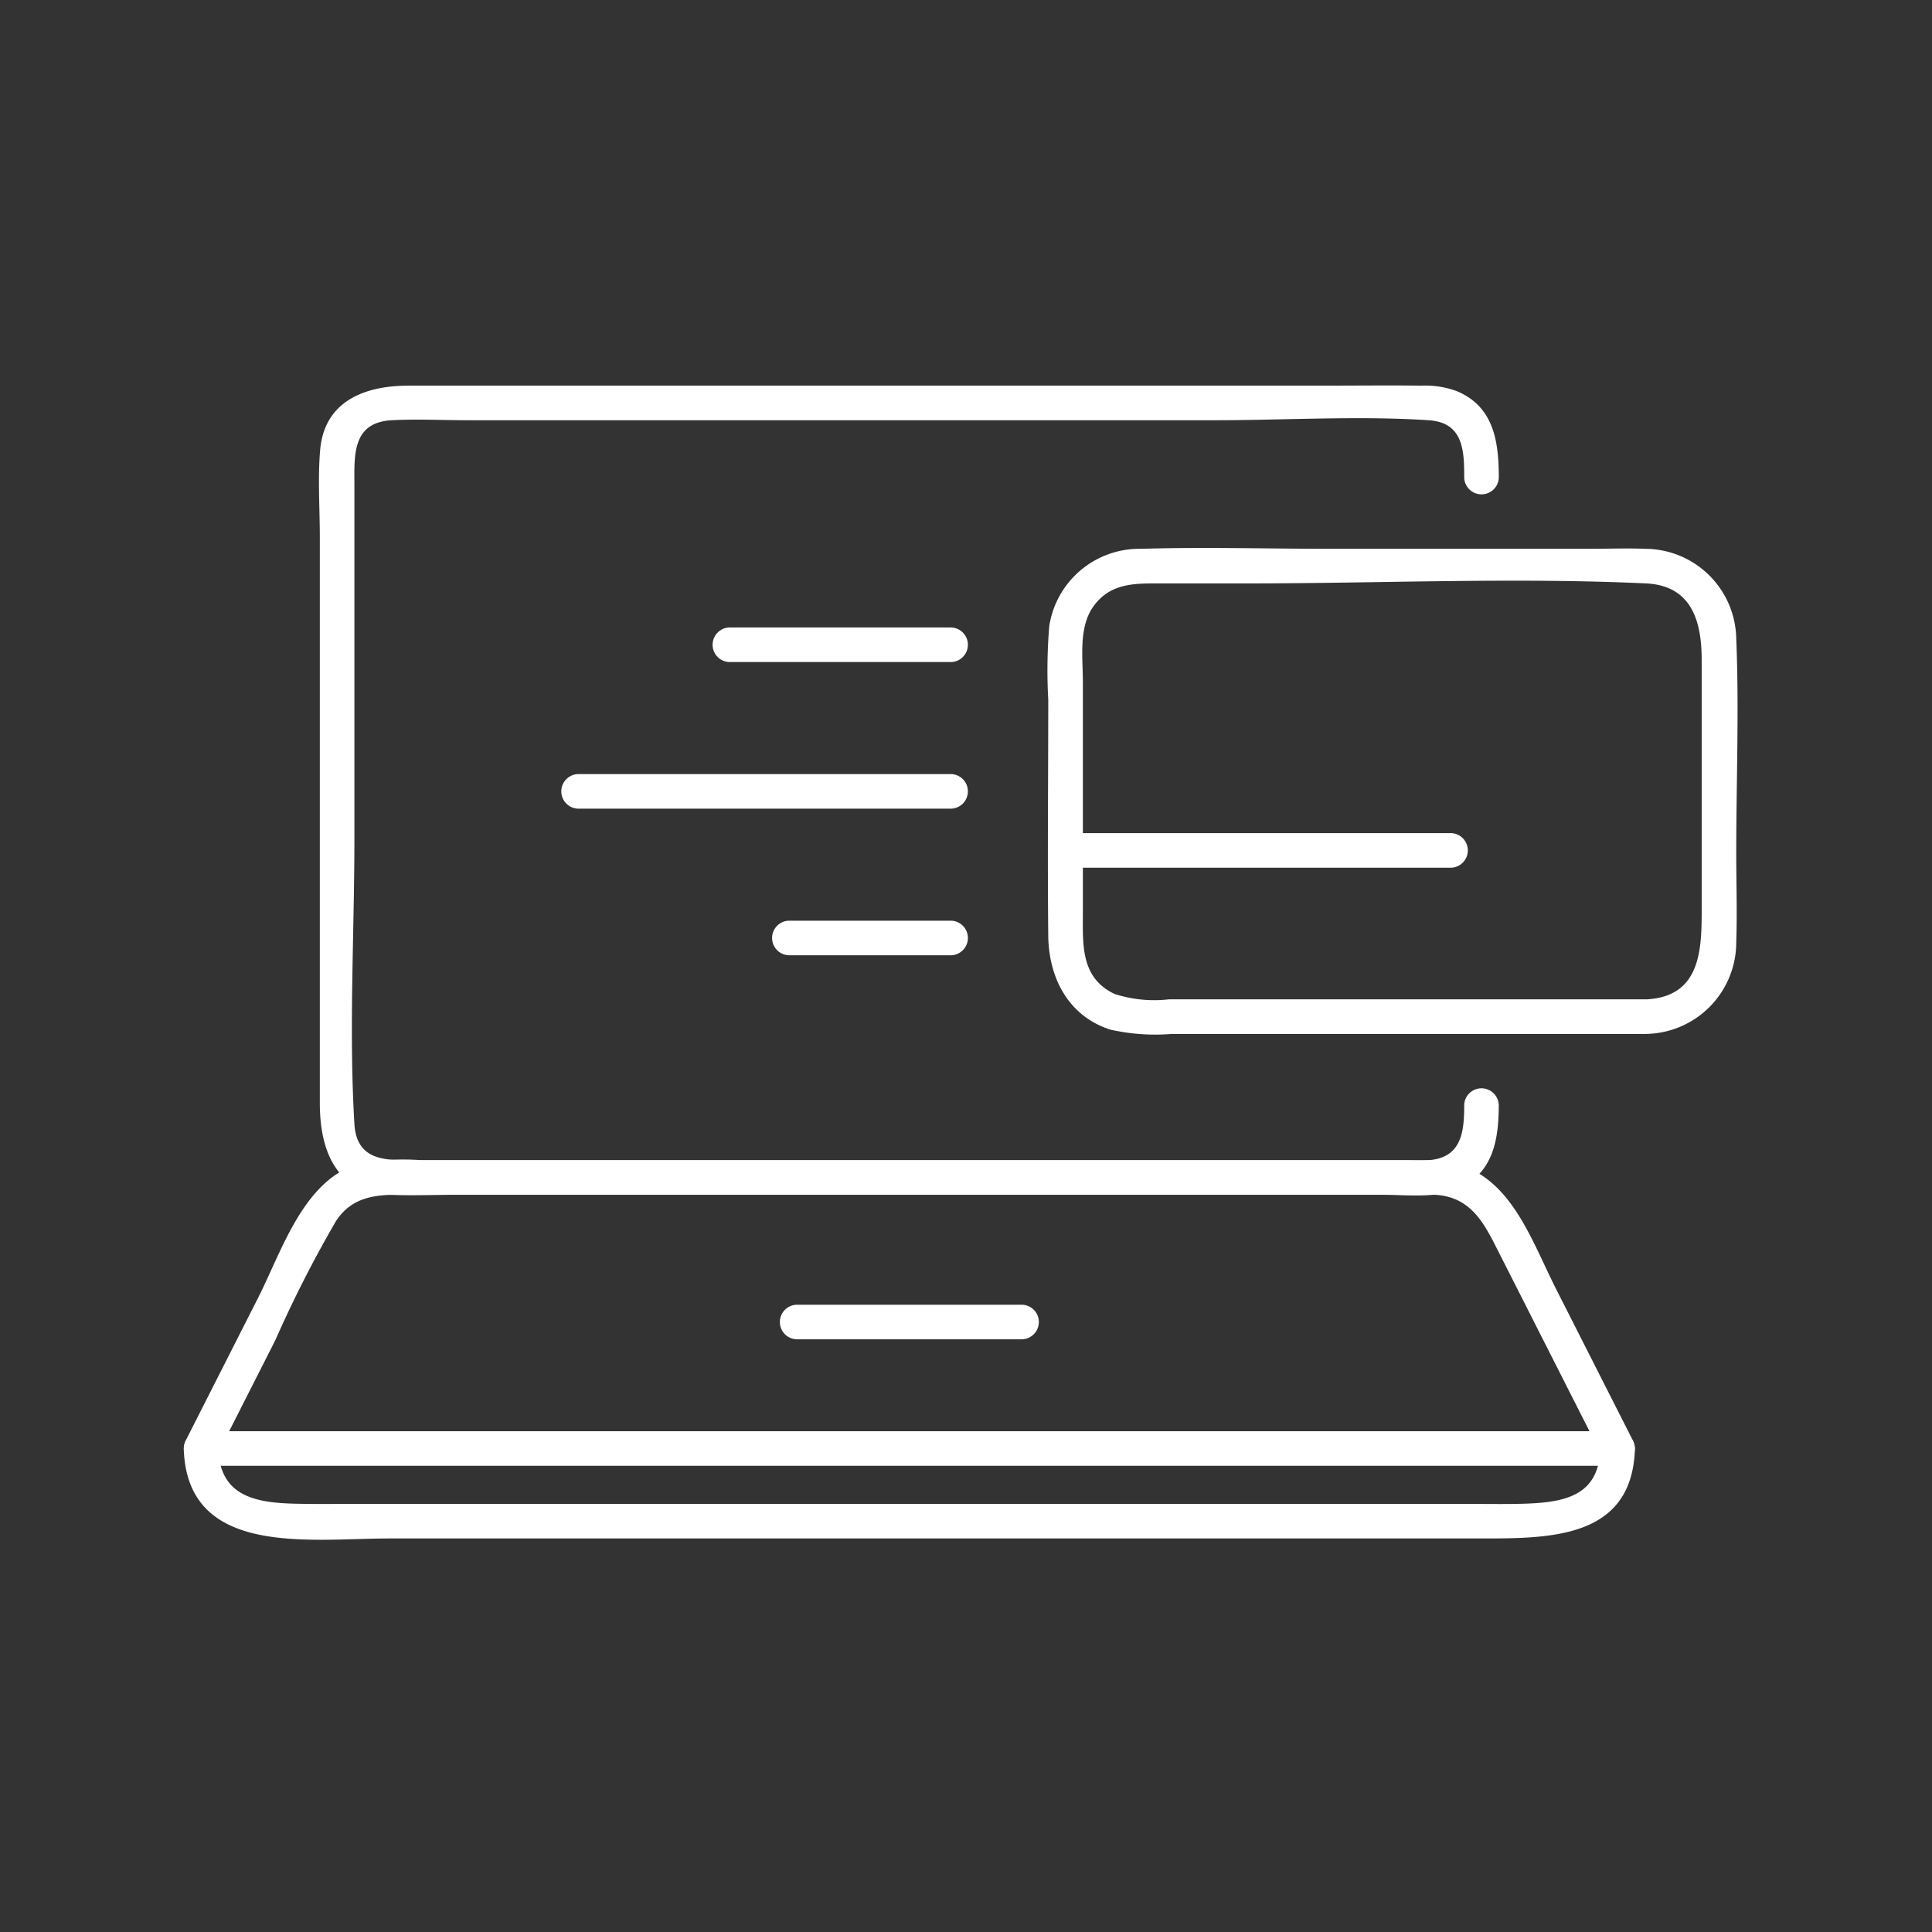 <?xml version="1.0" encoding="UTF-8"?>
<svg xmlns="http://www.w3.org/2000/svg" xmlns:xlink="http://www.w3.org/1999/xlink" width="137" height="137" viewBox="0 0 137 137">
  <rect x="0" y="0" width="137" height="137" fill="#333333" stroke="none"/>
  <defs>
    <clipPath id="clip-path">
      <rect id="Rectangle_336" data-name="Rectangle 336" width="110.182" height="81.852" fill="#fff"></rect>
    </clipPath>
  </defs>
  <g id="Group_519" data-name="Group 519" transform="translate(-447 -2109)">
    <g id="Group_504" data-name="Group 504" transform="translate(460.029 2136.336)" clip-path="url(#clip-path)">
      <path id="Path_154" data-name="Path 154" d="M104.674,51.018c0,1.906-.179,3.773-2.578,3.918-.572.035-1.157,0-1.73,0H30.283c-1.945,0-4.146.145-4.307-2.575-.4-6.682,0-13.508,0-20.2V7.036c0-2.052-.183-4.423,2.649-4.573,1.785-.094,3.6,0,5.387,0H87.019c5.008,0,10.138-.326,15.138,0,2.474.161,2.517,2.179,2.517,4.078a1.227,1.227,0,0,0,2.452,0c0-2.533-.332-5.053-3-6.149a6.534,6.534,0,0,0-2.51-.382c-2.309-.026-4.621,0-6.93,0H29.821c-3.022,0-5.98,1.036-6.277,4.594-.17,2.034-.02,4.135-.02,6.174v40.1c0,3.215,1.036,6.328,4.883,6.507,1.566.073,3.153,0,4.721,0h65.78c1.645,0,3.66.257,5.215-.382,2.6-1.067,3-3.5,3-5.988a1.227,1.227,0,0,0-2.452,0" transform="translate(-13.874 0)" fill="#fff"></path>
      <path id="Path_155" data-name="Path 155" d="M88.762,134.376H16.936a18.215,18.215,0,0,0-4.237.179c-4.109,1.012-5.671,6.179-7.378,9.546L.2,154.2a1.24,1.24,0,0,0,1.059,1.845H101.709a1.24,1.24,0,0,0,1.059-1.845L97.38,143.575c-1.979-3.9-3.486-8.9-8.618-9.2-1.577-.09-1.571,2.362,0,2.452,2.443.14,3.4,1.858,4.354,3.748l2.867,5.656,4.668,9.208,1.058-1.845H1.259l1.058,1.845,4.209-8.3a84.958,84.958,0,0,1,4.312-8.464c1.366-2.071,3.521-1.846,5.621-1.846h72.3a1.227,1.227,0,0,0,0-2.452" transform="translate(-0.032 -79.439)" fill="#fff"></path>
      <path id="Path_156" data-name="Path 156" d="M104.6,161.95h16.009a1.227,1.227,0,0,0,0-2.452H104.6a1.227,1.227,0,0,0,0,2.452" transform="translate(-61.15 -94.315)" fill="#fff"></path>
      <path id="Path_157" data-name="Path 157" d="M100.45,182.743c-.1,3.366-2.535,3.825-5.434,3.911-1.174.035-2.349.015-3.522.014H11.71c-.929,0-1.859.009-2.788,0-3.11-.025-6.359-.089-6.469-3.927a1.227,1.227,0,0,0-2.452,0c.223,7.739,8.94,6.377,14.557,6.377H86.688q2.509,0,5.018,0c5.049,0,11.009.107,11.2-6.377a1.227,1.227,0,0,0-2.452,0" transform="translate(0 -107.36)" fill="#fff"></path>
      <path id="Path_158" data-name="Path 158" d="M192.359,60.2H158.482a9.193,9.193,0,0,1-3.833-.375c-2.455-1.142-2.268-3.551-2.268-5.781V37.695c0-1.729-.313-3.882.747-5.358,1.211-1.688,2.969-1.632,4.771-1.632h6.209c9.365,0,18.841-.435,28.2,0,3.3.154,3.954,2.773,3.954,5.432V53.777c0,2.859-.041,6.214-3.9,6.422-1.57.085-1.58,2.537,0,2.452a6.5,6.5,0,0,0,6.351-6.509c.072-2.1,0-4.223,0-6.328,0-5.052.21-10.151,0-15.2a6.483,6.483,0,0,0-6.406-6.362c-1.352-.052-2.716,0-4.07,0H170.083c-4.523,0-9.068-.135-13.589,0A6.466,6.466,0,0,0,150,33.721a37.762,37.762,0,0,0-.073,5.233c0,5.579-.058,11.16,0,16.739.03,2.958,1.414,5.7,4.406,6.654a14.457,14.457,0,0,0,4.36.305h33.664a1.227,1.227,0,0,0,0-2.452" transform="translate(-88.623 -16.671)" fill="#fff"></path>
      <path id="Path_159" data-name="Path 159" d="M108.681,41.987H92.932a1.227,1.227,0,0,0,0,2.452h15.748a1.227,1.227,0,0,0,0-2.452" transform="translate(-54.252 -24.828)" fill="#fff"></path>
      <path id="Path_160" data-name="Path 160" d="M93.157,67.424H66.68a1.227,1.227,0,0,0,0,2.452H93.157a1.227,1.227,0,0,0,0-2.452" transform="translate(-38.729 -39.869)" fill="#fff"></path>
      <path id="Path_161" data-name="Path 161" d="M114.784,92.862h-11.53a1.227,1.227,0,0,0,0,2.452h11.53a1.227,1.227,0,0,0,0-2.452" transform="translate(-60.356 -54.911)" fill="#fff"></path>
      <path id="Path_162" data-name="Path 162" d="M179.9,77.67H153.423a1.227,1.227,0,0,0,0,2.452H179.9a1.227,1.227,0,0,0,0-2.452" transform="translate(-90.022 -45.928)" fill="#fff"></path>
    </g>
    <rect id="Rectangle_343" data-name="Rectangle 343" width="137" height="137" transform="translate(447 2109)" fill="none"></rect>
  </g>
</svg>

